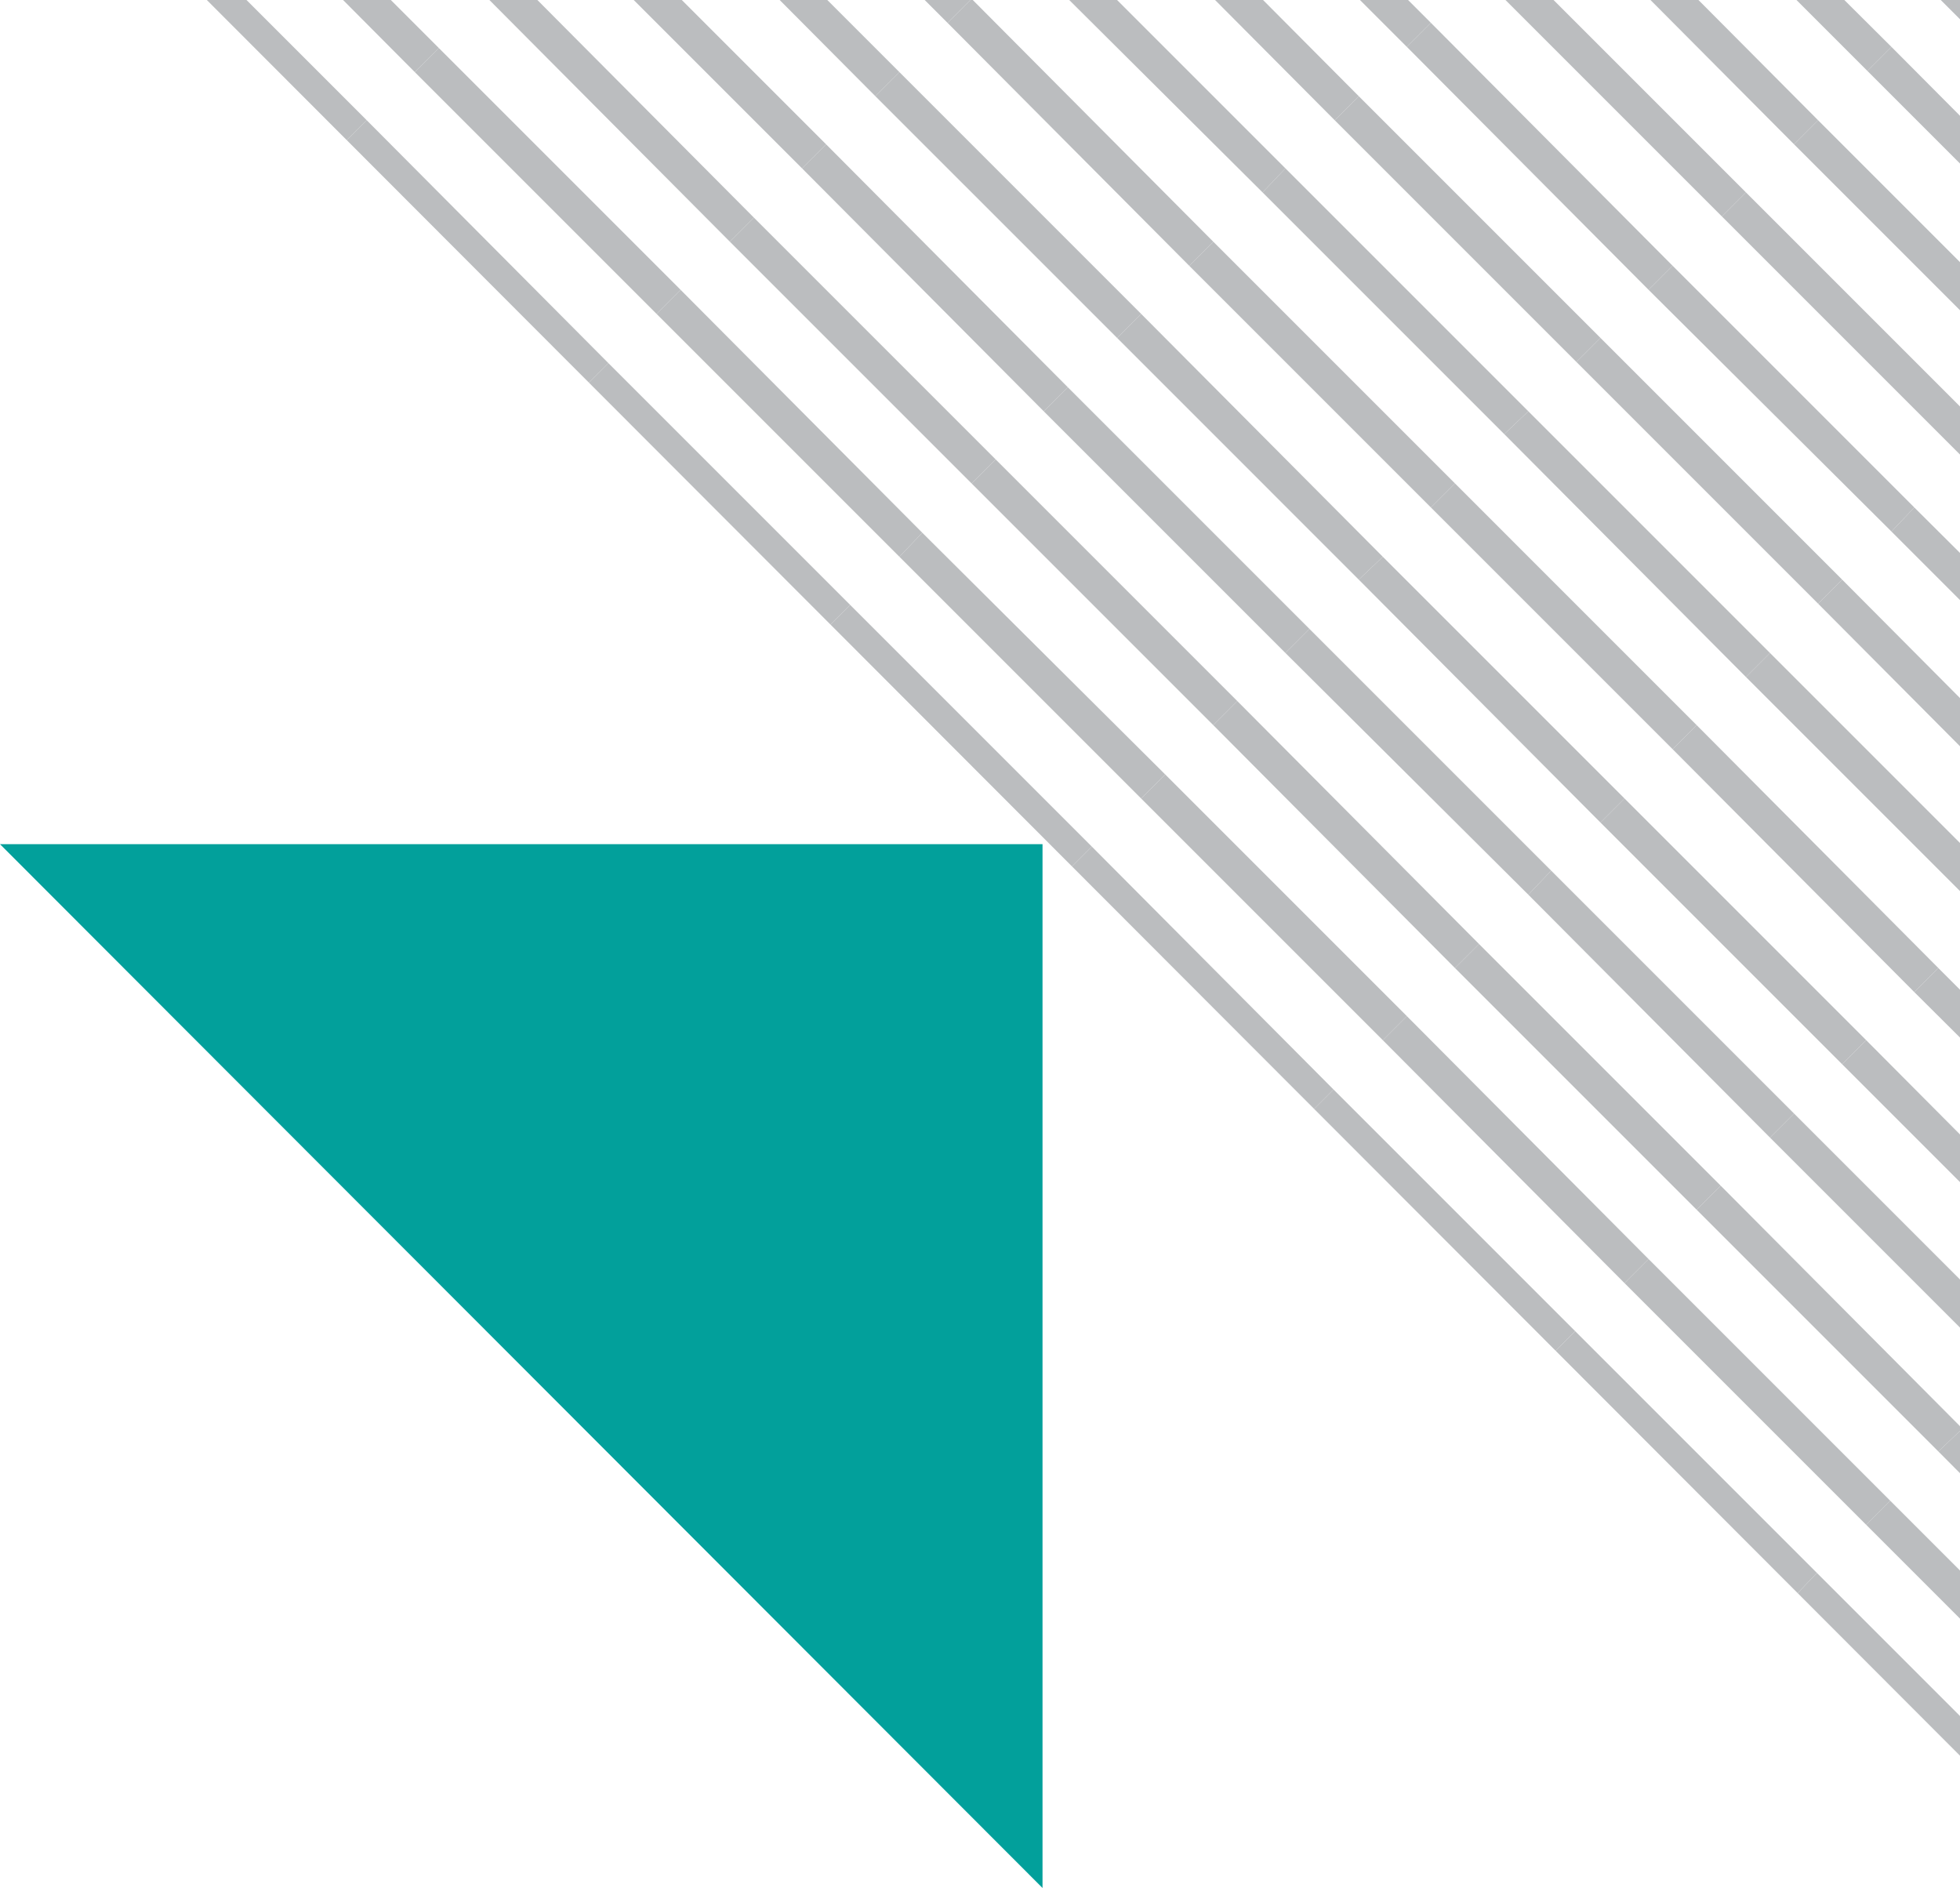 <?xml version="1.0" encoding="utf-8"?>
<!-- Generator: Adobe Illustrator 25.0.1, SVG Export Plug-In . SVG Version: 6.00 Build 0)  -->
<svg version="1.1" id="Layer_1" xmlns="http://www.w3.org/2000/svg" xmlns:xlink="http://www.w3.org/1999/xlink" x="0px" y="0px"
	 width="163px" height="157px" viewBox="0 0 163 157" style="enable-background:new 0 0 163 157;" xml:space="preserve">
<style type="text/css">
	.st0{clip-path:url(#SVGID_2_);}
	.st1{fill:none;}
	.st2{fill:#BBBDBF;}
	.st3{fill:#02A09B;}
</style>
<g>
	<g>
		<g>
			<defs>
				<polygon id="SVGID_1_" points="163,146 17.2,0 163,0 				"/>
			</defs>
			<clipPath id="SVGID_2_">
				<use xlink:href="#SVGID_1_"  style="overflow:visible;"/>
			</clipPath>
			<g class="st0">
				<polygon class="st1" points="141.1,141 161.2,161.1 143,179.2 122.9,159.1 				"/>
				<g>
					<polygon class="st1" points="141.1,141 161.2,161.1 143,179.2 122.9,159.1 					"/>
					<polygon class="st2" points="127,155 147.1,175.2 145.1,177.2 125,157 					"/>
					<polygon class="st2" points="133,149 153.1,169.1 151.1,171.1 131,151 					"/>
					<polygon class="st2" points="139.1,142.9 159.2,163.1 157.2,165.1 137.1,144.9 					"/>
				</g>
			</g>
			<g class="st0">
				<polygon class="st1" points="159.2,122.8 179.3,142.9 161.2,161.1 141.1,141 				"/>
				<g>
					<polygon class="st1" points="159.2,122.8 179.3,142.9 161.2,161.1 141.1,141 					"/>
					<polygon class="st2" points="145.1,136.9 165.2,157 163.2,159 143.1,138.9 					"/>
					<polygon class="st2" points="151.1,130.8 171.3,151 169.3,153 149.2,132.8 					"/>
					<polygon class="st2" points="157.2,124.8 177.3,144.9 175.3,146.9 155.2,126.8 					"/>
				</g>
			</g>
			<g class="st0">
				<polygon class="st1" points="177.3,104.7 197.4,124.8 179.3,142.9 159.2,122.8 				"/>
				<g>
					<polygon class="st1" points="177.3,104.7 197.4,124.8 179.3,142.9 159.2,122.8 					"/>
					<polygon class="st2" points="163.2,118.8 183.3,138.9 181.3,140.9 161.2,120.7 					"/>
					<polygon class="st2" points="169.3,112.7 189.4,132.8 187.4,134.8 167.3,114.7 					"/>
					<polygon class="st2" points="175.3,106.7 195.4,126.8 193.4,128.8 173.3,108.6 					"/>
				</g>
			</g>
			<g class="st0">
				<polygon class="st1" points="102.8,139 122.9,159.1 104.8,177.2 84.7,157.1 				"/>
				<g>
					<polygon class="st1" points="102.8,139 122.9,159.1 104.8,177.2 84.7,157.1 					"/>
					<polygon class="st2" points="88.8,153 108.9,173.2 106.9,175.2 86.8,155 					"/>
					<polygon class="st2" points="94.8,147 114.9,167.1 112.9,169.1 92.8,149 					"/>
					<polygon class="st2" points="100.8,141 120.9,161.1 119,163.1 98.8,142.9 					"/>
				</g>
			</g>
			<g class="st0">
				<polygon class="st1" points="120.9,120.8 141.1,141 122.9,159.1 102.8,139 				"/>
				<g>
					<polygon class="st1" points="120.9,120.8 141.1,141 122.9,159.1 102.8,139 					"/>
					<polygon class="st2" points="106.9,134.9 127,155 125,157 104.9,136.9 					"/>
					<polygon class="st2" points="112.9,128.9 133,149 131,151 110.9,130.8 					"/>
					<polygon class="st2" points="119,122.8 139.1,142.9 137.1,144.9 117,124.8 					"/>
				</g>
			</g>
			<g class="st0">
				<polygon class="st1" points="139.1,102.7 159.2,122.8 141.1,141 120.9,120.8 				"/>
				<g>
					<polygon class="st1" points="139.1,102.7 159.2,122.8 141.1,141 120.9,120.8 					"/>
					<polygon class="st2" points="125,116.8 145.1,136.9 143.1,138.9 123,118.8 					"/>
					<polygon class="st2" points="131,110.7 151.1,130.8 149.2,132.8 129,112.7 					"/>
					<polygon class="st2" points="137.1,104.7 157.2,124.8 155.2,126.8 135.1,106.7 					"/>
				</g>
			</g>
			<g class="st0">
				<polygon class="st1" points="157.2,84.5 177.3,104.7 159.2,122.8 139.1,102.7 				"/>
				<g>
					<polygon class="st1" points="157.2,84.5 177.3,104.7 159.2,122.8 139.1,102.7 					"/>
					<polygon class="st2" points="143.1,98.6 163.2,118.8 161.2,120.7 141.1,100.6 					"/>
					<polygon class="st2" points="149.2,92.6 169.3,112.7 167.3,114.7 147.2,94.6 					"/>
					<polygon class="st2" points="155.2,86.5 175.3,106.7 173.3,108.6 153.2,88.5 					"/>
				</g>
			</g>
			<g class="st0">
				<polygon class="st1" points="175.3,66.4 195.4,86.5 177.3,104.7 157.2,84.5 				"/>
				<g>
					<polygon class="st1" points="175.3,66.4 195.4,86.5 177.3,104.7 157.2,84.5 					"/>
					<polygon class="st2" points="161.2,80.5 181.3,100.6 179.4,102.6 159.2,82.5 					"/>
					<polygon class="st2" points="167.3,74.4 187.4,94.6 185.4,96.6 165.3,76.4 					"/>
					<polygon class="st2" points="173.3,68.4 193.4,88.5 191.4,90.5 171.3,70.4 					"/>
				</g>
			</g>
			<g class="st0">
				<polygon class="st1" points="64.6,137 84.7,157.1 66.6,175.2 46.5,155.1 				"/>
				<g>
					<polygon class="st1" points="64.6,137 84.7,157.1 66.6,175.2 46.5,155.1 					"/>
					<polygon class="st2" points="50.5,151.1 70.6,171.2 68.6,173.2 48.5,153 					"/>
					<polygon class="st2" points="56.6,145 76.7,165.1 74.7,167.1 54.6,147 					"/>
					<polygon class="st2" points="62.6,139 82.7,159.1 80.7,161.1 60.6,141 					"/>
				</g>
			</g>
			<g class="st0">
				<polygon class="st1" points="82.7,118.8 102.8,139 84.7,157.1 64.6,137 				"/>
				<g>
					<polygon class="st1" points="82.7,118.8 102.8,139 84.7,157.1 64.6,137 					"/>
					<polygon class="st2" points="68.6,132.9 88.8,153 86.8,155 66.7,134.9 					"/>
					<polygon class="st2" points="74.7,126.9 94.8,147 92.8,149 72.7,128.9 					"/>
					<polygon class="st2" points="80.7,120.8 100.8,141 98.8,142.9 78.7,122.8 					"/>
				</g>
			</g>
			<g class="st0">
				<polygon class="st1" points="100.8,100.7 120.9,120.8 102.8,139 82.7,118.8 				"/>
				<g>
					<polygon class="st1" points="100.8,100.7 120.9,120.8 102.8,139 82.7,118.8 					"/>
					<polygon class="st2" points="86.8,114.8 106.9,134.9 104.9,136.9 84.8,116.8 					"/>
					<polygon class="st2" points="92.8,108.7 112.9,128.9 110.9,130.8 90.8,110.7 					"/>
					<polygon class="st2" points="98.8,102.7 119,122.8 117,124.8 96.9,104.7 					"/>
				</g>
			</g>
			<g class="st0">
				<polygon class="st1" points="119,82.5 139.1,102.7 120.9,120.8 100.8,100.7 				"/>
				<g>
					<polygon class="st1" points="119,82.5 139.1,102.7 120.9,120.8 100.8,100.7 					"/>
					<polygon class="st2" points="104.9,96.6 125,116.8 123,118.8 102.9,98.6 					"/>
					<polygon class="st2" points="110.9,90.6 131,110.7 129,112.7 108.9,92.6 					"/>
					<polygon class="st2" points="117,84.5 137.1,104.7 135.1,106.7 115,86.5 					"/>
				</g>
			</g>
			<g class="st0">
				<polygon class="st1" points="137.1,64.4 157.2,84.5 139.1,102.7 119,82.5 				"/>
				<g>
					<polygon class="st1" points="137.1,64.4 157.2,84.5 139.1,102.7 119,82.5 					"/>
					<polygon class="st2" points="123,78.5 143.1,98.6 141.1,100.6 121,80.5 					"/>
					<polygon class="st2" points="129,72.4 149.2,92.6 147.2,94.6 127.1,74.4 					"/>
					<polygon class="st2" points="135.1,66.4 155.2,86.5 153.2,88.5 133.1,68.4 					"/>
				</g>
			</g>
			<g class="st0">
				<polygon class="st1" points="155.2,46.3 175.3,66.4 157.2,84.5 137.1,64.4 				"/>
				<g>
					<polygon class="st1" points="155.2,46.3 175.3,66.4 157.2,84.5 137.1,64.4 					"/>
					<polygon class="st2" points="141.1,60.3 161.2,80.5 159.2,82.5 139.1,62.3 					"/>
					<polygon class="st2" points="147.2,54.3 167.3,74.4 165.3,76.4 145.2,56.3 					"/>
					<polygon class="st2" points="153.2,48.2 173.3,68.4 171.3,70.4 151.2,50.2 					"/>
				</g>
			</g>
			<g class="st0">
				<polygon class="st1" points="173.3,28.1 193.4,48.2 175.3,66.4 155.2,46.3 				"/>
				<g>
					<polygon class="st1" points="173.3,28.1 193.4,48.2 175.3,66.4 155.2,46.3 					"/>
					<polygon class="st2" points="159.2,42.2 179.4,62.3 177.4,64.3 157.3,44.2 					"/>
					<polygon class="st2" points="165.3,36.1 185.4,56.3 183.4,58.3 163.3,38.1 					"/>
					<polygon class="st2" points="171.3,30.1 191.4,50.2 189.4,52.2 169.3,32.1 					"/>
				</g>
			</g>
			<g class="st0">
				<polygon class="st1" points="26.4,135 46.5,155.1 28.4,173.3 8.2,153.1 				"/>
				<g>
					<polygon class="st1" points="26.4,135 46.5,155.1 28.4,173.3 8.2,153.1 					"/>
					<polygon class="st2" points="12.3,149.1 32.4,169.2 30.4,171.2 10.3,151.1 					"/>
					<polygon class="st2" points="18.3,143 38.4,163.2 36.5,165.1 16.3,145 					"/>
					<polygon class="st2" points="24.4,137 44.5,157.1 42.5,159.1 22.4,139 					"/>
				</g>
			</g>
			<g class="st0">
				<polygon class="st1" points="44.5,116.8 64.6,137 46.5,155.1 26.4,135 				"/>
				<g>
					<polygon class="st1" points="44.5,116.8 64.6,137 46.5,155.1 26.4,135 					"/>
					<polygon class="st2" points="30.4,130.9 50.5,151.1 48.5,153 28.4,132.9 					"/>
					<polygon class="st2" points="36.5,124.9 56.6,145 54.6,147 34.5,126.9 					"/>
					<polygon class="st2" points="42.5,118.8 62.6,139 60.6,141 40.5,120.8 					"/>
				</g>
			</g>
			<g class="st0">
				<polygon class="st1" points="62.6,98.7 82.7,118.8 64.6,137 44.5,116.8 				"/>
				<g>
					<polygon class="st1" points="62.6,98.7 82.7,118.8 64.6,137 44.5,116.8 					"/>
					<polygon class="st2" points="48.5,112.8 68.6,132.9 66.7,134.9 46.5,114.8 					"/>
					<polygon class="st2" points="54.6,106.7 74.7,126.9 72.7,128.9 52.6,108.7 					"/>
					<polygon class="st2" points="60.6,100.7 80.7,120.8 78.7,122.8 58.6,102.7 					"/>
				</g>
			</g>
			<g class="st0">
				<polygon class="st1" points="80.7,80.5 100.8,100.7 82.7,118.8 62.6,98.7 				"/>
				<g>
					<polygon class="st1" points="80.7,80.5 100.8,100.7 82.7,118.8 62.6,98.7 					"/>
					<polygon class="st2" points="66.7,94.6 86.8,114.8 84.8,116.8 64.7,96.6 					"/>
					<polygon class="st2" points="72.7,88.6 92.8,108.7 90.8,110.7 70.7,90.6 					"/>
					<polygon class="st2" points="78.7,82.5 98.8,102.7 96.9,104.7 76.7,84.5 					"/>
				</g>
			</g>
			<g class="st0">
				<polygon class="st1" points="98.8,62.4 119,82.5 100.8,100.7 80.7,80.5 				"/>
				<g>
					<polygon class="st1" points="98.8,62.4 119,82.5 100.8,100.7 80.7,80.5 					"/>
					<polygon class="st2" points="84.8,76.5 104.9,96.6 102.9,98.6 82.8,78.5 					"/>
					<polygon class="st2" points="90.8,70.4 110.9,90.6 108.9,92.6 88.8,72.4 					"/>
					<polygon class="st2" points="96.9,64.4 117,84.5 115,86.5 94.9,66.4 					"/>
				</g>
			</g>
			<g class="st0">
				<polygon class="st1" points="117,44.3 137.1,64.4 119,82.5 98.8,62.4 				"/>
				<g>
					<polygon class="st1" points="117,44.3 137.1,64.4 119,82.5 98.8,62.4 					"/>
					<polygon class="st2" points="102.9,58.3 123,78.5 121,80.5 100.9,60.3 					"/>
					<polygon class="st2" points="108.9,52.3 129,72.4 127.1,74.4 106.9,54.3 					"/>
					<polygon class="st2" points="115,46.3 135.1,66.4 133.1,68.4 113,48.2 					"/>
				</g>
			</g>
			<g class="st0">
				<polygon class="st1" points="135.1,26.1 155.2,46.3 137.1,64.4 117,44.3 				"/>
				<g>
					<polygon class="st1" points="135.1,26.1 155.2,46.3 137.1,64.4 117,44.3 					"/>
					<polygon class="st2" points="121,40.2 141.1,60.3 139.1,62.3 119,42.2 					"/>
					<polygon class="st2" points="127.1,34.2 147.2,54.3 145.2,56.3 125.1,36.1 					"/>
					<polygon class="st2" points="133.1,28.1 153.2,48.2 151.2,50.2 131.1,30.1 					"/>
				</g>
			</g>
			<g class="st0">
				<polygon class="st1" points="153.2,8 173.3,28.1 155.2,46.3 135.1,26.1 				"/>
				<g>
					<polygon class="st1" points="153.2,8 173.3,28.1 155.2,46.3 135.1,26.1 					"/>
					<polygon class="st2" points="139.1,22.1 159.2,42.2 157.3,44.2 137.1,24.1 					"/>
					<polygon class="st2" points="145.2,16 165.3,36.1 163.3,38.1 143.2,18 					"/>
					<polygon class="st2" points="151.2,10 171.3,30.1 169.3,32.1 149.2,12 					"/>
				</g>
			</g>
			<g class="st0">
				<polygon class="st1" points="171.3,-10.2 191.4,10 173.3,28.1 153.2,8 				"/>
				<g>
					<polygon class="st1" points="171.3,-10.2 191.4,10 173.3,28.1 153.2,8 					"/>
					<polygon class="st2" points="157.3,3.9 177.4,24.1 175.4,26 155.3,5.9 					"/>
					<polygon class="st2" points="163.3,-2.1 183.4,18 181.4,20 161.3,-0.1 					"/>
					<polygon class="st2" points="169.3,-8.2 189.4,12 187.5,13.9 167.3,-6.2 					"/>
				</g>
			</g>
			<g class="st0">
				<polygon class="st1" points="6.3,114.8 26.4,135 8.2,153.1 -11.9,133 				"/>
				<g>
					<polygon class="st1" points="6.3,114.8 26.4,135 8.2,153.1 -11.9,133 					"/>
					<polygon class="st2" points="-7.8,128.9 12.3,149.1 10.3,151.1 -9.8,130.9 					"/>
					<polygon class="st2" points="-1.8,122.9 18.3,143 16.3,145 -3.8,124.9 					"/>
					<polygon class="st2" points="4.3,116.8 24.4,137 22.4,139 2.3,118.8 					"/>
				</g>
			</g>
			<g class="st0">
				<polygon class="st1" points="24.4,96.7 44.5,116.8 26.4,135 6.3,114.8 				"/>
				<g>
					<polygon class="st1" points="24.4,96.7 44.5,116.8 26.4,135 6.3,114.8 					"/>
					<polygon class="st2" points="10.3,110.8 30.4,130.9 28.4,132.9 8.3,112.8 					"/>
					<polygon class="st2" points="16.3,104.7 36.5,124.9 34.5,126.9 14.4,106.7 					"/>
					<polygon class="st2" points="22.4,98.7 42.5,118.8 40.5,120.8 20.4,100.7 					"/>
				</g>
			</g>
			<g class="st0">
				<polygon class="st1" points="42.5,78.6 62.6,98.7 44.5,116.8 24.4,96.7 				"/>
				<g>
					<polygon class="st1" points="42.5,78.6 62.6,98.7 44.5,116.8 24.4,96.7 					"/>
					<polygon class="st2" points="28.4,92.6 48.5,112.8 46.5,114.8 26.4,94.6 					"/>
					<polygon class="st2" points="34.5,86.6 54.6,106.7 52.6,108.7 32.5,88.6 					"/>
					<polygon class="st2" points="40.5,80.5 60.6,100.7 58.6,102.7 38.5,82.5 					"/>
				</g>
			</g>
			<g class="st0">
				<polygon class="st1" points="60.6,60.4 80.7,80.5 62.6,98.7 42.5,78.6 				"/>
				<g>
					<polygon class="st1" points="60.6,60.4 80.7,80.5 62.6,98.7 42.5,78.6 					"/>
					<polygon class="st2" points="46.5,74.5 66.7,94.6 64.7,96.6 44.6,76.5 					"/>
					<polygon class="st2" points="52.6,68.4 72.7,88.6 70.7,90.6 50.6,70.4 					"/>
					<polygon class="st2" points="58.6,62.4 78.7,82.5 76.7,84.5 56.6,64.4 					"/>
				</g>
			</g>
			<g class="st0">
				<polygon class="st1" points="78.7,42.3 98.8,62.4 80.7,80.5 60.6,60.4 				"/>
				<g>
					<polygon class="st1" points="78.7,42.3 98.8,62.4 80.7,80.5 60.6,60.4 					"/>
					<polygon class="st2" points="64.7,56.4 84.8,76.5 82.8,78.5 62.7,58.3 					"/>
					<polygon class="st2" points="70.7,50.3 90.8,70.4 88.8,72.4 68.7,52.3 					"/>
					<polygon class="st2" points="76.7,44.3 96.9,64.4 94.9,66.4 74.8,46.3 					"/>
				</g>
			</g>
			<g class="st0">
				<polygon class="st1" points="96.9,24.1 117,44.3 98.8,62.4 78.7,42.3 				"/>
				<g>
					<polygon class="st1" points="96.9,24.1 117,44.3 98.8,62.4 78.7,42.3 					"/>
					<polygon class="st2" points="82.8,38.2 102.9,58.3 100.9,60.3 80.8,40.2 					"/>
					<polygon class="st2" points="88.8,32.2 108.9,52.3 106.9,54.3 86.8,34.2 					"/>
					<polygon class="st2" points="94.9,26.1 115,46.3 113,48.2 92.9,28.1 					"/>
				</g>
			</g>
			<g class="st0">
				<polygon class="st1" points="115,6 135.1,26.1 117,44.3 96.9,24.1 				"/>
				<g>
					<polygon class="st1" points="115,6 135.1,26.1 117,44.3 96.9,24.1 					"/>
					<polygon class="st2" points="100.9,20.1 121,40.2 119,42.2 98.9,22.1 					"/>
					<polygon class="st2" points="106.9,14 127.1,34.2 125.1,36.1 105,16 					"/>
					<polygon class="st2" points="113,8 133.1,28.1 131.1,30.1 111,10 					"/>
				</g>
			</g>
			<g class="st0">
				<polygon class="st1" points="133.1,-12.2 153.2,8 135.1,26.1 115,6 				"/>
				<g>
					<polygon class="st1" points="133.1,-12.2 153.2,8 135.1,26.1 115,6 					"/>
					<polygon class="st2" points="119,1.9 139.1,22.1 137.1,24.1 117,3.9 					"/>
					<polygon class="st2" points="125.1,-4.1 145.2,16 143.2,18 123.1,-2.1 					"/>
					<polygon class="st2" points="131.1,-10.2 151.2,10 149.2,12 129.1,-8.2 					"/>
				</g>
			</g>
			<g class="st0">
				<polygon class="st1" points="151.2,-30.3 171.3,-10.2 153.2,8 133.1,-12.2 				"/>
				<g>
					<polygon class="st1" points="151.2,-30.3 171.3,-10.2 153.2,8 133.1,-12.2 					"/>
					<polygon class="st2" points="137.1,-16.2 157.3,3.9 155.3,5.9 135.2,-14.2 					"/>
					<polygon class="st2" points="143.2,-22.3 163.3,-2.1 161.3,-0.1 141.2,-20.3 					"/>
					<polygon class="st2" points="149.2,-28.3 169.3,-8.2 167.3,-6.2 147.2,-26.3 					"/>
				</g>
			</g>
			<g class="st0">
				<polygon class="st1" points="4.3,76.6 24.4,96.7 6.3,114.8 -13.9,94.7 				"/>
				<g>
					<polygon class="st1" points="4.3,76.6 24.4,96.7 6.3,114.8 -13.9,94.7 					"/>
					<polygon class="st2" points="-9.8,90.6 10.3,110.8 8.3,112.8 -11.8,92.6 					"/>
					<polygon class="st2" points="-3.8,84.6 16.3,104.7 14.4,106.7 -5.8,86.6 					"/>
					<polygon class="st2" points="2.3,78.6 22.4,98.7 20.4,100.7 0.3,80.5 					"/>
				</g>
			</g>
			<g class="st0">
				<polygon class="st1" points="22.4,58.4 42.5,78.6 24.4,96.7 4.3,76.6 				"/>
				<g>
					<polygon class="st1" points="22.4,58.4 42.5,78.6 24.4,96.7 4.3,76.6 					"/>
					<polygon class="st2" points="8.3,72.5 28.4,92.6 26.4,94.6 6.3,74.5 					"/>
					<polygon class="st2" points="14.4,66.5 34.5,86.6 32.5,88.6 12.4,68.4 					"/>
					<polygon class="st2" points="20.4,60.4 40.5,80.5 38.5,82.5 18.4,62.4 					"/>
				</g>
			</g>
			<g class="st0">
				<polygon class="st1" points="40.5,40.3 60.6,60.4 42.5,78.6 22.4,58.4 				"/>
				<g>
					<polygon class="st1" points="40.5,40.3 60.6,60.4 42.5,78.6 22.4,58.4 					"/>
					<polygon class="st2" points="26.4,54.4 46.5,74.5 44.6,76.5 24.4,56.4 					"/>
					<polygon class="st2" points="32.5,48.3 52.6,68.4 50.6,70.4 30.5,50.3 					"/>
					<polygon class="st2" points="38.5,42.3 58.6,62.4 56.6,64.4 36.5,44.3 					"/>
				</g>
			</g>
			<g class="st0">
				<polygon class="st1" points="58.6,22.1 78.7,42.3 60.6,60.4 40.5,40.3 				"/>
				<g>
					<polygon class="st1" points="58.6,22.1 78.7,42.3 60.6,60.4 40.5,40.3 					"/>
					<polygon class="st2" points="44.6,36.2 64.7,56.4 62.7,58.3 42.6,38.2 					"/>
					<polygon class="st2" points="50.6,30.2 70.7,50.3 68.7,52.3 48.6,32.2 					"/>
					<polygon class="st2" points="56.6,24.1 76.7,44.3 74.8,46.3 54.6,26.1 					"/>
				</g>
			</g>
			<g class="st0">
				<polygon class="st1" points="76.7,4 96.9,24.1 78.7,42.3 58.6,22.1 				"/>
				<g>
					<polygon class="st1" points="76.7,4 96.9,24.1 78.7,42.3 58.6,22.1 					"/>
					<polygon class="st2" points="62.7,18.1 82.8,38.2 80.8,40.2 60.7,20.1 					"/>
					<polygon class="st2" points="68.7,12 88.8,32.2 86.8,34.2 66.7,14 					"/>
					<polygon class="st2" points="74.8,6 94.9,26.1 92.9,28.1 72.8,8 					"/>
				</g>
			</g>
			<g class="st0">
				<polygon class="st1" points="94.9,-14.2 115,6 96.9,24.1 76.7,4 				"/>
				<g>
					<polygon class="st1" points="94.9,-14.2 115,6 96.9,24.1 76.7,4 					"/>
					<polygon class="st2" points="80.8,-0.1 100.9,20.1 98.9,22.1 78.8,1.9 					"/>
					<polygon class="st2" points="86.8,-6.1 106.9,14 105,16 84.8,-4.1 					"/>
					<polygon class="st2" points="92.9,-12.2 113,8 111,10 90.9,-10.2 					"/>
				</g>
			</g>
			<g class="st0">
				<polygon class="st1" points="113,-32.3 133.1,-12.2 115,6 94.9,-14.2 				"/>
				<g>
					<polygon class="st1" points="113,-32.3 133.1,-12.2 115,6 94.9,-14.2 					"/>
					<polygon class="st2" points="98.9,-18.2 119,1.9 117,3.9 96.9,-16.2 					"/>
					<polygon class="st2" points="105,-24.3 125.1,-4.1 123.1,-2.1 103,-22.3 					"/>
					<polygon class="st2" points="111,-30.3 131.1,-10.2 129.1,-8.2 109,-28.3 					"/>
				</g>
			</g>
			<g class="st0">
				<polygon class="st1" points="2.3,38.3 22.4,58.4 4.3,76.6 -15.8,56.4 				"/>
				<g>
					<polygon class="st1" points="2.3,38.3 22.4,58.4 4.3,76.6 -15.8,56.4 					"/>
					<polygon class="st2" points="-11.8,52.4 8.3,72.5 6.3,74.5 -13.8,54.4 					"/>
					<polygon class="st2" points="-5.8,46.3 14.4,66.5 12.4,68.4 -7.7,48.3 					"/>
					<polygon class="st2" points="0.3,40.3 20.4,60.4 18.4,62.4 -1.7,42.3 					"/>
				</g>
			</g>
			<g class="st0">
				<polygon class="st1" points="20.4,20.1 40.5,40.3 22.4,58.4 2.3,38.3 				"/>
				<g>
					<polygon class="st1" points="20.4,20.1 40.5,40.3 22.4,58.4 2.3,38.3 					"/>
					<polygon class="st2" points="6.3,34.2 26.4,54.4 24.4,56.4 4.3,36.2 					"/>
					<polygon class="st2" points="12.4,28.2 32.5,48.3 30.5,50.3 10.4,30.2 					"/>
					<polygon class="st2" points="18.4,22.1 38.5,42.3 36.5,44.3 16.4,24.1 					"/>
				</g>
			</g>
			<g class="st0">
				<polygon class="st1" points="38.5,2 58.6,22.1 40.5,40.3 20.4,20.1 				"/>
				<g>
					<polygon class="st1" points="38.5,2 58.6,22.1 40.5,40.3 20.4,20.1 					"/>
					<polygon class="st2" points="24.4,16.1 44.6,36.2 42.6,38.2 22.5,18.1 					"/>
					<polygon class="st2" points="30.5,10 50.6,30.2 48.6,32.2 28.5,12 					"/>
					<polygon class="st2" points="36.5,4 56.6,24.1 54.6,26.1 34.5,6 					"/>
				</g>
			</g>
			<g class="st0">
				<polygon class="st1" points="56.6,-16.1 76.7,4 58.6,22.1 38.5,2 				"/>
				<g>
					<polygon class="st1" points="56.6,-16.1 76.7,4 58.6,22.1 38.5,2 					"/>
					<polygon class="st2" points="42.6,-2.1 62.7,18.1 60.7,20.1 40.6,-0.1 					"/>
					<polygon class="st2" points="48.6,-8.1 68.7,12 66.7,14 46.6,-6.1 					"/>
					<polygon class="st2" points="54.6,-14.2 74.8,6 72.8,8 52.7,-12.2 					"/>
				</g>
			</g>
			<g class="st0">
				<polygon class="st1" points="74.8,-34.3 94.9,-14.2 76.7,4 56.6,-16.1 				"/>
				<g>
					<polygon class="st1" points="74.8,-34.3 94.9,-14.2 76.7,4 56.6,-16.1 					"/>
					<polygon class="st2" points="60.7,-20.2 80.8,-0.1 78.8,1.9 58.7,-18.2 					"/>
					<polygon class="st2" points="66.7,-26.3 86.8,-6.1 84.8,-4.1 64.7,-24.3 					"/>
					<polygon class="st2" points="72.8,-32.3 92.9,-12.2 90.9,-10.2 70.8,-30.3 					"/>
				</g>
			</g>
			<g class="st0">
				<polygon class="st1" points="0.3,0 20.4,20.1 2.3,38.3 -17.8,18.1 				"/>
				<g>
					<polygon class="st1" points="0.3,0 20.4,20.1 2.3,38.3 -17.8,18.1 					"/>
					<polygon class="st2" points="-13.8,14.1 6.3,34.2 4.3,36.2 -15.8,16.1 					"/>
					<polygon class="st2" points="-7.7,8 12.4,28.2 10.4,30.2 -9.7,10 					"/>
					<polygon class="st2" points="-1.7,2 18.4,22.1 16.4,24.1 -3.7,4 					"/>
				</g>
			</g>
			<g class="st0">
				<polygon class="st1" points="18.4,-18.1 38.5,2 20.4,20.1 0.3,0 				"/>
				<g>
					<polygon class="st1" points="18.4,-18.1 38.5,2 20.4,20.1 0.3,0 					"/>
					<polygon class="st2" points="4.3,-4.1 24.4,16.1 22.5,18.1 2.3,-2.1 					"/>
					<polygon class="st2" points="10.4,-10.1 30.5,10 28.5,12 8.4,-8.1 					"/>
					<polygon class="st2" points="16.4,-16.1 36.5,4 34.5,6 14.4,-14.2 					"/>
				</g>
			</g>
			<g class="st0">
				<polygon class="st1" points="36.5,-36.3 56.6,-16.1 38.5,2 18.4,-18.1 				"/>
				<g>
					<polygon class="st1" points="36.5,-36.3 56.6,-16.1 38.5,2 18.4,-18.1 					"/>
					<polygon class="st2" points="22.5,-22.2 42.6,-2.1 40.6,-0.1 20.5,-20.2 					"/>
					<polygon class="st2" points="28.5,-28.2 48.6,-8.1 46.6,-6.1 26.5,-26.3 					"/>
					<polygon class="st2" points="34.5,-34.3 54.6,-14.2 52.7,-12.2 32.5,-32.3 					"/>
				</g>
			</g>
		</g>
	</g>
	<g>
		<polygon class="st3" points="86.7,157 0,70.2 86.7,70.2 		"/>
	</g>
</g>
</svg>
